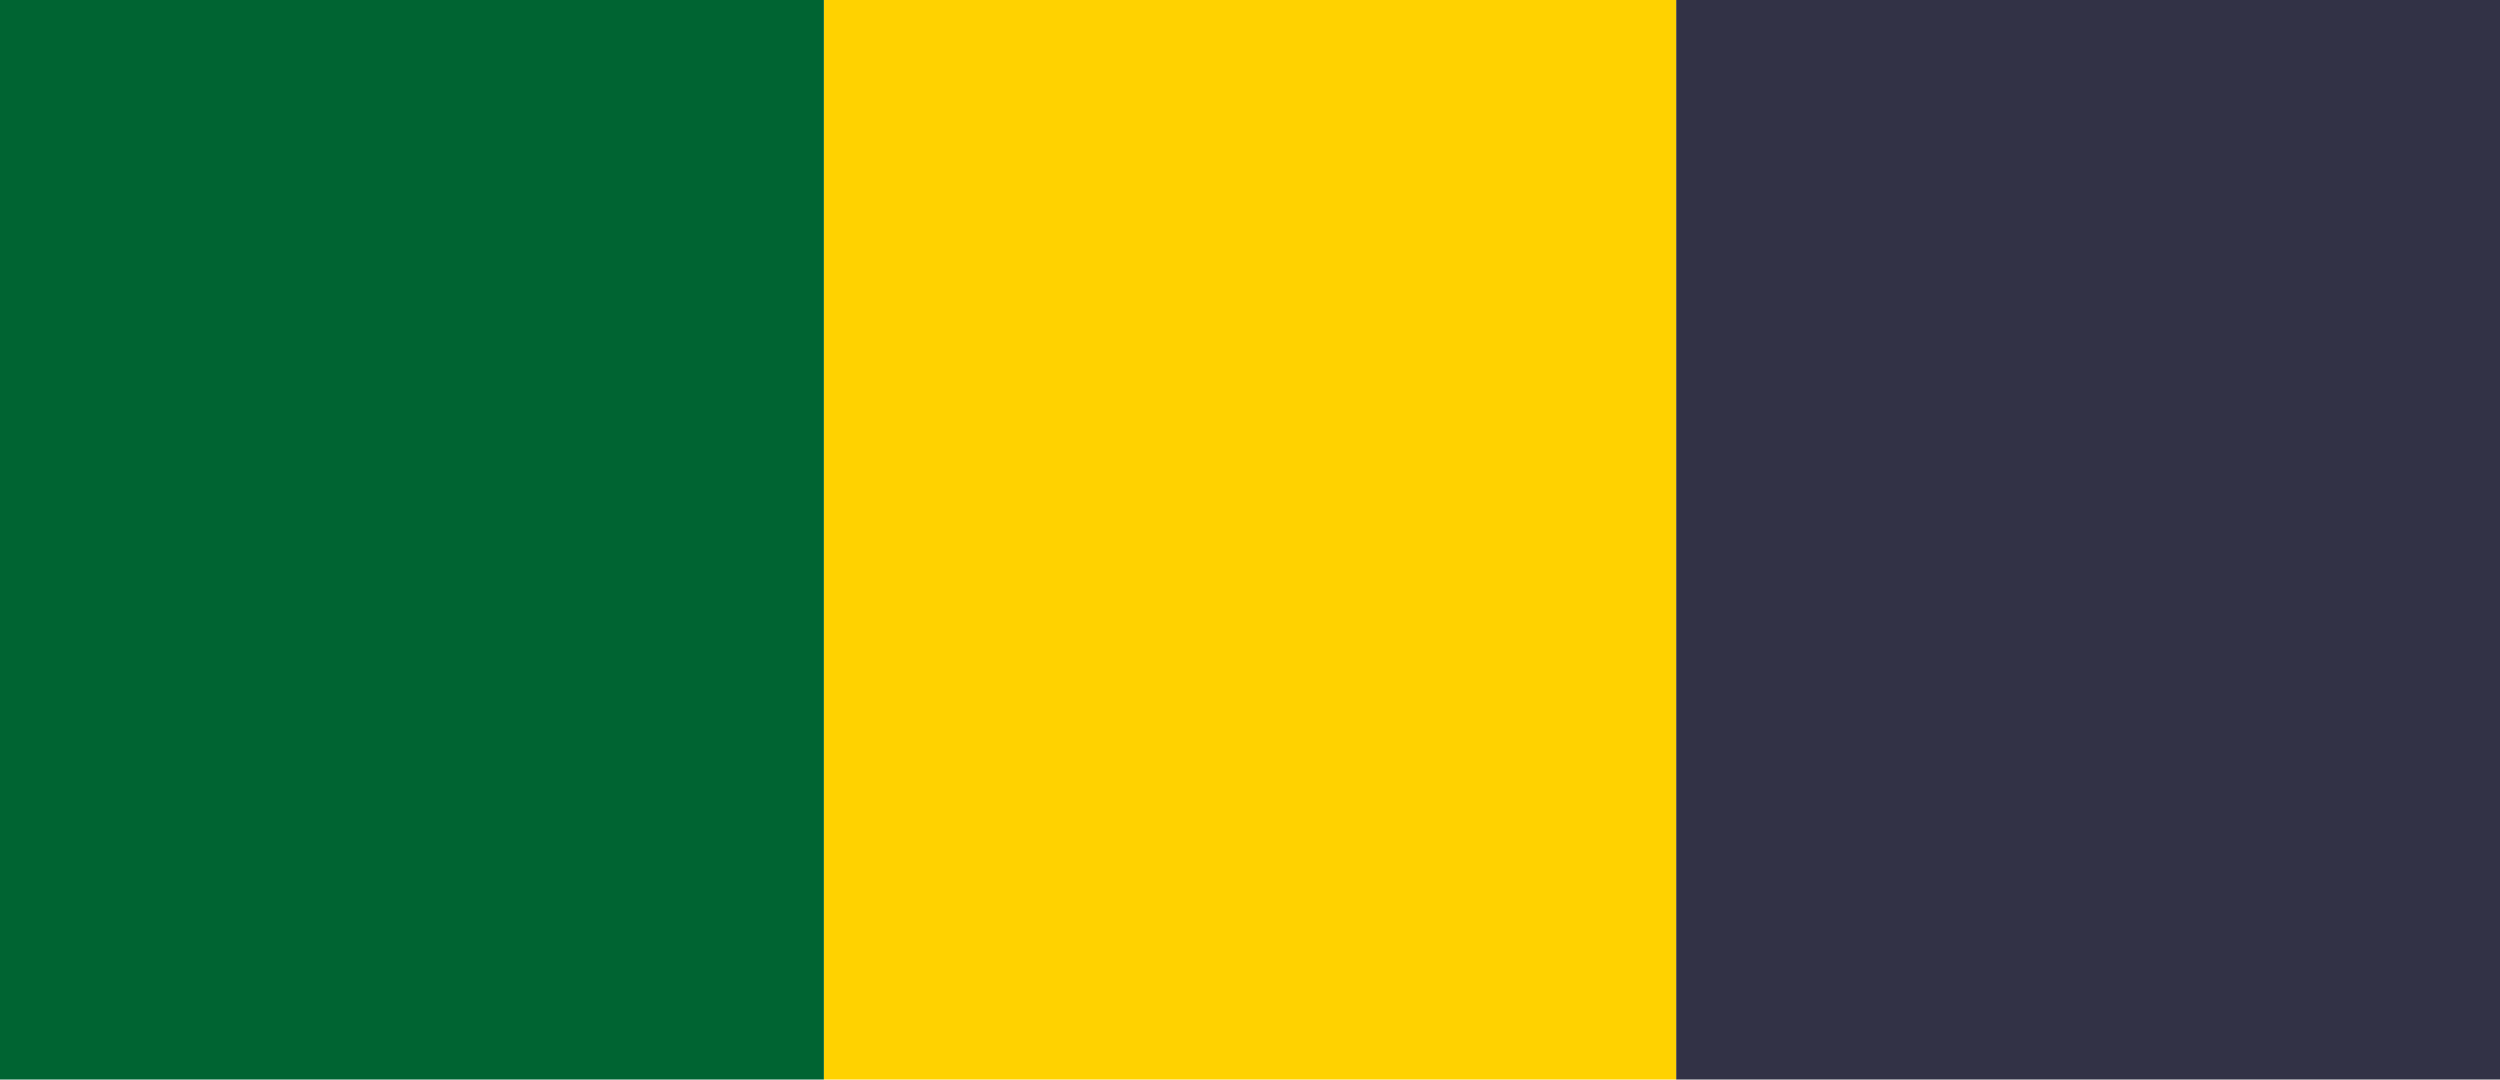 <svg xmlns="http://www.w3.org/2000/svg" viewBox="0 0 88 38"><defs><style>.cls-1{fill:#323246;}.cls-2{fill:#ffd200;}.cls-3{fill:#006432;}</style></defs><g id="レイヤー_2" data-name="レイヤー 2"><g id="design"><g id="_2" data-name="2"><rect class="cls-1" x="59" width="29" height="38"/><rect class="cls-2" x="29" width="30" height="38"/><rect class="cls-3" width="29" height="38"/></g></g></g></svg>